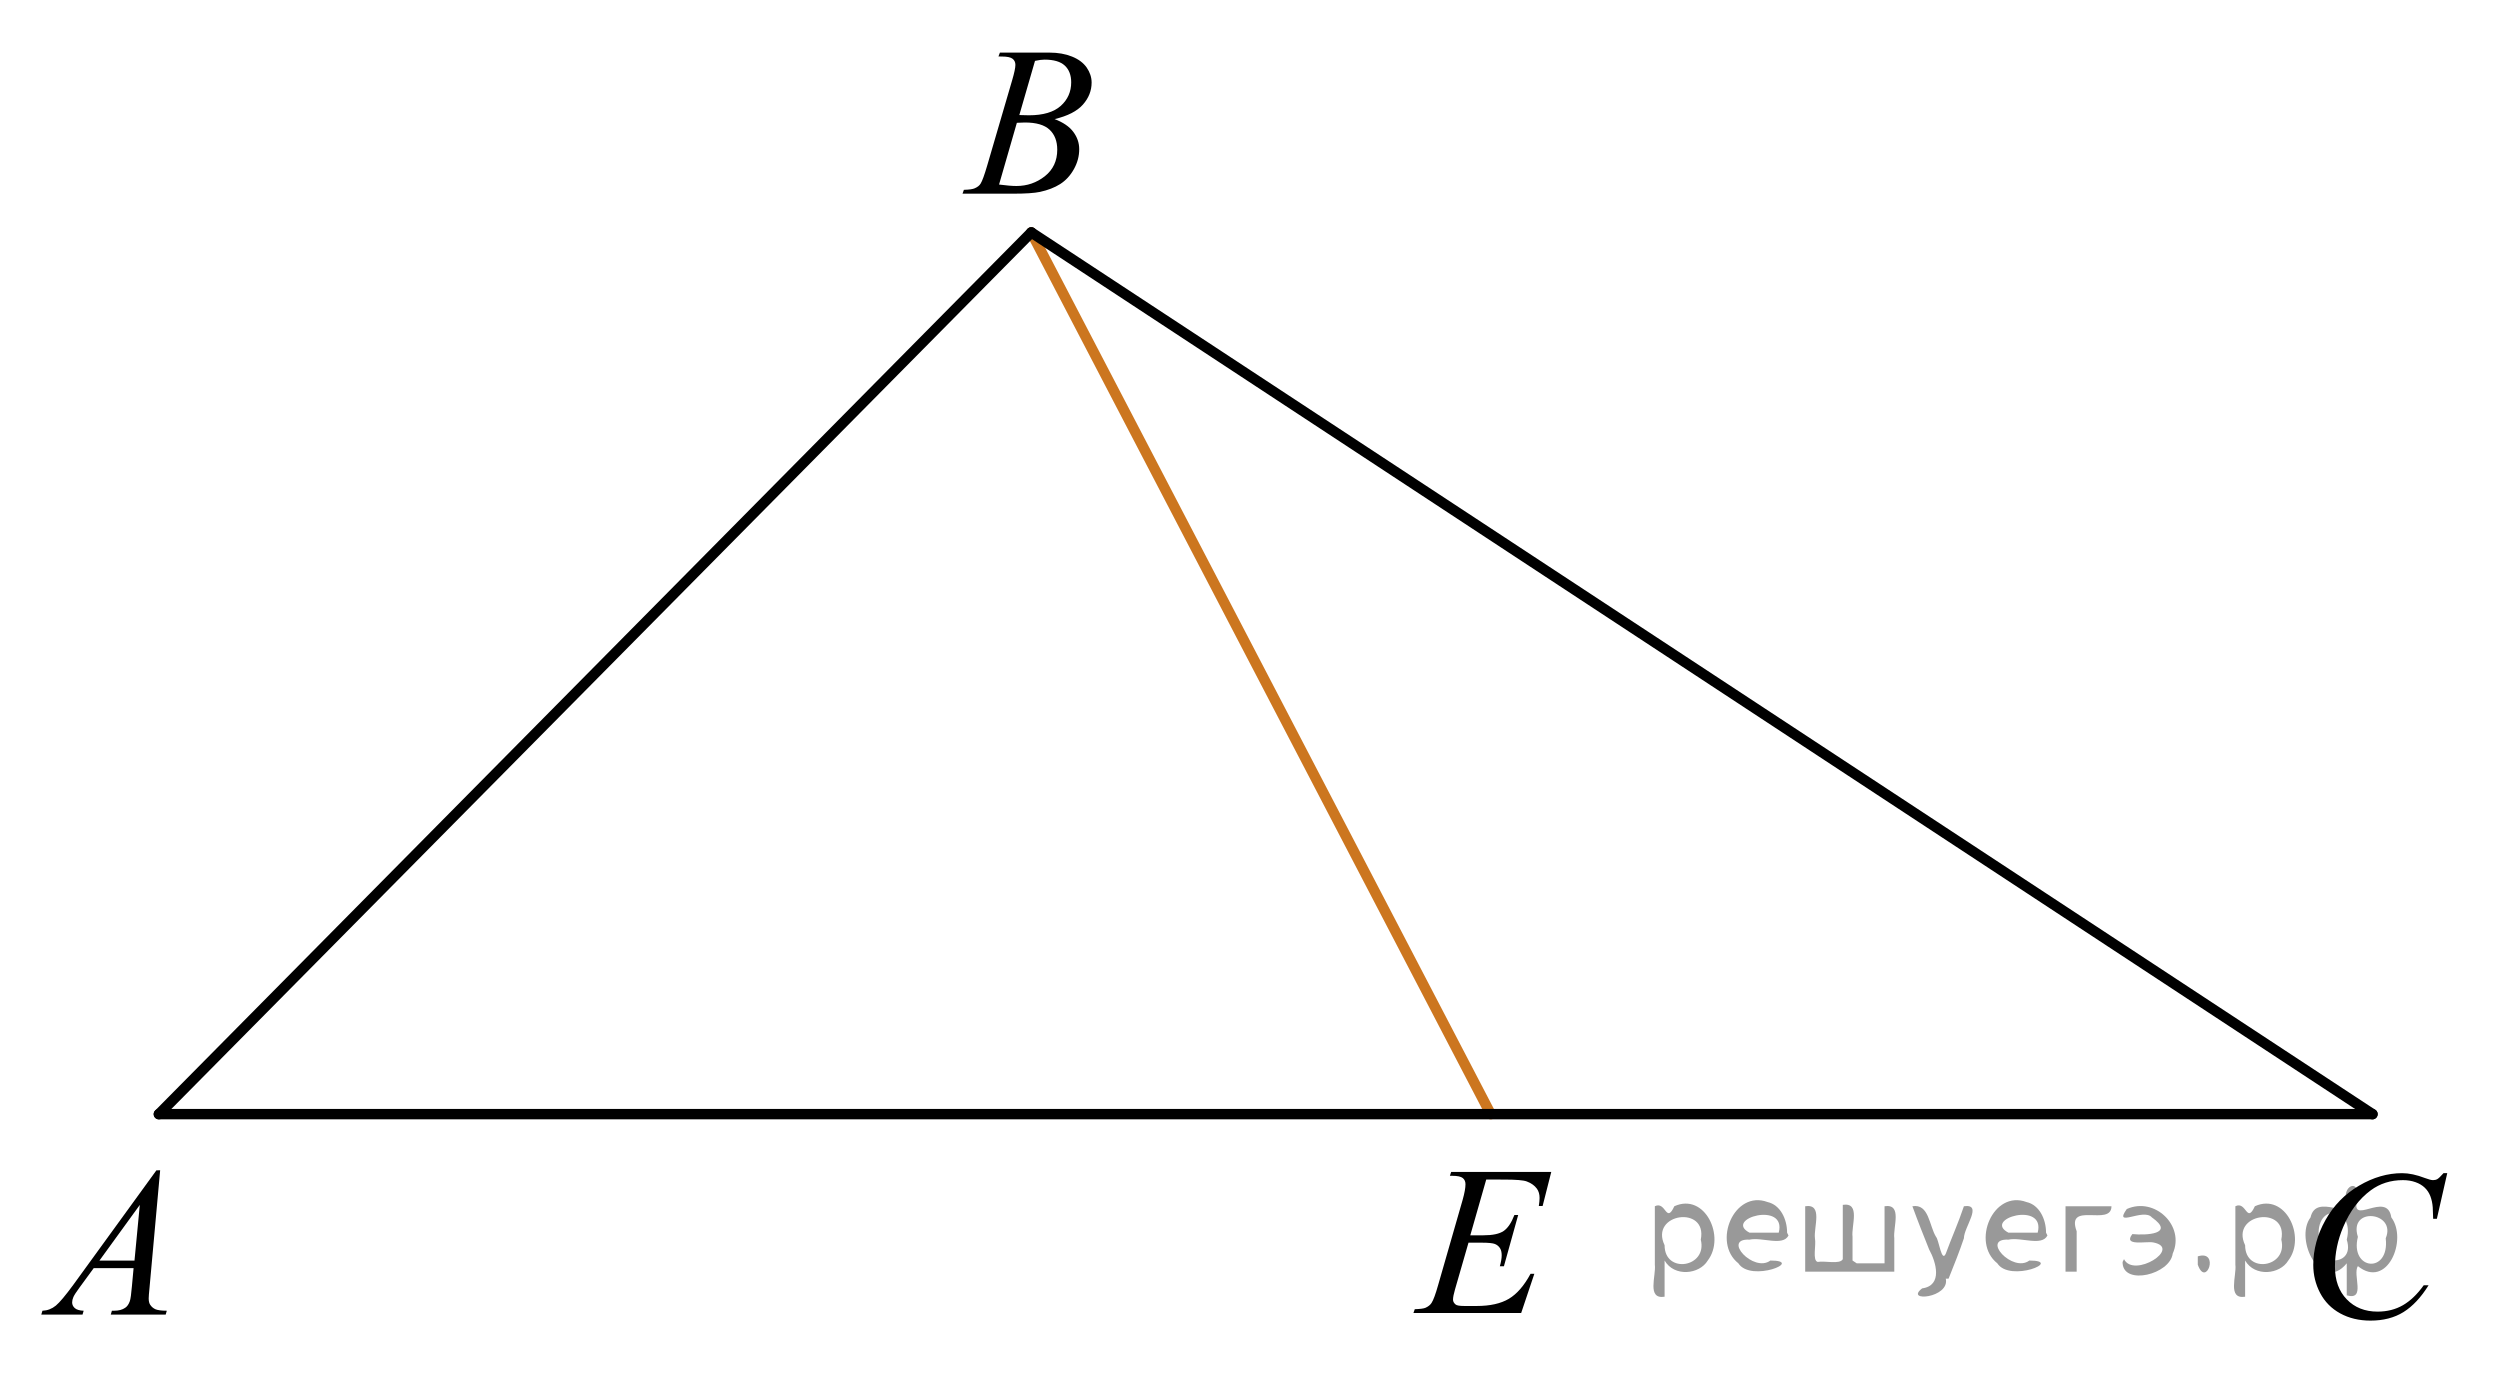<?xml version="1.0" encoding="utf-8"?>
<!-- Generator: Adobe Illustrator 16.0.0, SVG Export Plug-In . SVG Version: 6.00 Build 0)  -->
<!DOCTYPE svg PUBLIC "-//W3C//DTD SVG 1.1//EN" "http://www.w3.org/Graphics/SVG/1.1/DTD/svg11.dtd">
<svg version="1.1" id="Слой_1" xmlns="http://www.w3.org/2000/svg" xmlns:xlink="http://www.w3.org/1999/xlink" x="0px" y="0px"
	 width="179.575px" height="98.79px" viewBox="-9.367 -10.344 179.575 98.79"
	 enable-background="new -9.367 -10.344 179.575 98.79" xml:space="preserve">
<line fill="none" stroke="#CC761F" stroke-width="0.75" stroke-linecap="round" stroke-linejoin="round" stroke-miterlimit="10" x1="64.712" y1="6.352" x2="97.713" y2="69.685"/>
<line fill="none" stroke="#000000" stroke-width="0.75" stroke-linecap="round" stroke-linejoin="round" stroke-miterlimit="10" x1="2.046" y1="69.685" x2="161.046" y2="69.685"/>
<line fill="none" stroke="#000000" stroke-width="0.75" stroke-linecap="round" stroke-linejoin="round" stroke-miterlimit="10" x1="64.712" y1="6.352" x2="161.046" y2="69.685"/>
<line fill="none" stroke="#000000" stroke-width="0.75" stroke-linecap="round" stroke-linejoin="round" stroke-miterlimit="10" x1="64.712" y1="6.352" x2="2.046" y2="69.685"/>
<g>
	<g>
		<g>
			<g>
				<g>
					<g>
						<g>
							<g>
								<g>
									<g>
										<g>
											<g>
												<g>
													<g>
														<g>
															<g>
																<g>
																	<g>
																		<defs>
																			<rect id="SVGID_1_" x="-9.367" y="70.168" width="15.125" height="16.691"/>
																		</defs>
																		<clipPath id="SVGID_2_">
																			<use xlink:href="#SVGID_1_"  overflow="visible"/>
																		</clipPath>
																		<g clip-path="url(#SVGID_2_)">
																			<g enable-background="new    ">
																				<path d="M2.137,73.717L1.374,82.148c-0.04,0.397-0.06,0.651-0.06,0.776
																					c0,0.199,0.037,0.351,0.109,0.456c0.095,0.144,0.222,0.252,0.382,0.322
																					c0.158,0.065,0.43,0.103,0.81,0.103l-0.081,0.277h-3.944l0.081-0.277h0.17
																					c0.32,0,0.581-0.07,0.783-0.209c0.144-0.094,0.253-0.252,0.332-0.472
																					c0.057-0.154,0.104-0.52,0.154-1.091l0.118-1.285h-2.866l-1.019,1.395
																					c-0.231,0.314-0.378,0.54-0.438,0.677c-0.06,0.14-0.09,0.268-0.09,0.388
																					c0,0.16,0.064,0.296,0.192,0.41c0.128,0.112,0.34,0.178,0.635,0.188l-0.081,0.277h-2.962
																					l0.082-0.277c0.362-0.014,0.685-0.139,0.964-0.369c0.276-0.229,0.691-0.727,1.244-1.48
																					l5.979-8.237L2.137,73.717L2.137,73.717z M0.675,76.205l-2.9,3.999h2.519L0.675,76.205z"/>
																			</g>
																		</g>
																	</g>
																</g>
															</g>
														</g>
													</g>
												</g>
											</g>
										</g>
									</g>
								</g>
							</g>
						</g>
					</g>
				</g>
			</g>
		</g>
	</g>
</g>
<g>
	<g>
		<g>
			<g>
				<g>
					<g>
						<g>
							<g>
								<g>
									<g>
										<g>
											<g>
												<g>
													<g>
														<g>
															<g>
																<g>
																	<g>
																		<g>
																			<defs>
																				<rect id="SVGID_3_" x="57.15" y="-10.344" width="15.124" height="16.695"/>
																			</defs>
																			<clipPath id="SVGID_4_">
																				<use xlink:href="#SVGID_3_"  overflow="visible"/>
																			</clipPath>
																			<g clip-path="url(#SVGID_4_)">
																				<g enable-background="new    ">
																					<path d="M62.352-6.288l0.104-0.277h3.573c0.602,0,1.137,0.095,1.605,0.284
																						c0.472,0.189,0.822,0.454,1.058,0.792c0.232,0.339,0.352,0.697,0.352,1.076
																						c0,0.583-0.208,1.11-0.624,1.581s-1.095,0.819-2.034,1.043c0.605,0.23,1.053,0.533,1.337,0.911
																						c0.285,0.379,0.43,0.795,0.43,1.248c0,0.504-0.128,0.984-0.386,1.442
																						c-0.256,0.459-0.585,0.812-0.983,1.066c-0.4,0.254-0.886,0.44-1.45,0.562
																						c-0.404,0.085-1.034,0.128-1.892,0.128h-3.671l0.097-0.277c0.385-0.01,0.645-0.048,0.782-0.112
																						c0.195-0.085,0.337-0.193,0.421-0.335c0.118-0.188,0.274-0.623,0.474-1.302l1.795-6.136
																						c0.151-0.518,0.229-0.882,0.229-1.091c0-0.185-0.066-0.33-0.203-0.438
																						c-0.135-0.107-0.395-0.161-0.77-0.161C62.505-6.281,62.427-6.283,62.352-6.288z M62.395,2.912
																						c0.529,0.069,0.946,0.104,1.248,0.104c0.768,0,1.446-0.234,2.042-0.702
																						c0.593-0.472,0.89-1.105,0.89-1.906c0-0.613-0.185-1.092-0.55-1.435
																						c-0.367-0.346-0.959-0.518-1.775-0.518c-0.157,0-0.351,0.008-0.576,0.022L62.395,2.912z
																						 M63.851-2.08c0.317,0.01,0.552,0.017,0.692,0.017c1.022,0,1.784-0.228,2.284-0.675
																						c0.5-0.451,0.75-1.015,0.75-1.693c0-0.513-0.152-0.913-0.458-1.2s-0.793-0.43-1.463-0.43
																						c-0.177,0-0.402,0.03-0.679,0.09L63.851-2.08z"/>
																				</g>
																			</g>
																		</g>
																	</g>
																</g>
															</g>
														</g>
													</g>
												</g>
											</g>
										</g>
									</g>
								</g>
							</g>
						</g>
					</g>
				</g>
			</g>
		</g>
	</g>
</g>
<g>
	<g>
		<g>
			<g>
				<g>
					<g>
						<g>
							<g>
								<g>
									<g>
										<g>
											<g>
												<g>
													<g>
														<g>
															<g>
																<g>
																	<g>
																		<g>
																			<defs>
																				<rect id="SVGID_5_" x="153.698" y="70.367" width="16.51" height="18.079"/>
																			</defs>
																			<clipPath id="SVGID_6_">
																				<use xlink:href="#SVGID_5_"  overflow="visible"/>
																			</clipPath>
																			<g clip-path="url(#SVGID_6_)">
																				<g enable-background="new    ">
																					<path d="M166.419,73.923l-0.746,3.279h-0.266l-0.03-0.822c-0.022-0.299-0.081-0.565-0.17-0.799
																						s-0.223-0.438-0.397-0.607c-0.179-0.172-0.4-0.308-0.673-0.403
																						c-0.271-0.097-0.571-0.146-0.901-0.146c-0.882,0-1.651,0.244-2.312,0.732
																						c-0.842,0.623-1.502,1.501-1.98,2.637c-0.396,0.939-0.591,1.885-0.591,2.846
																						c0,0.981,0.282,1.767,0.851,2.352c0.567,0.585,1.303,0.878,2.209,0.878
																						c0.686,0,1.295-0.154,1.829-0.464c0.533-0.311,1.029-0.784,1.487-1.429h0.349
																						c-0.542,0.871-1.144,1.515-1.803,1.926c-0.66,0.411-1.45,0.613-2.373,0.613
																						c-0.816,0-1.541-0.173-2.172-0.519c-0.631-0.347-1.109-0.833-1.44-1.461
																						c-0.33-0.627-0.495-1.302-0.495-2.023c0-1.103,0.293-2.182,0.88-3.227
																						c0.586-1.046,1.392-1.867,2.412-2.465c1.02-0.599,2.054-0.896,3.094-0.896
																						c0.486,0,1.032,0.117,1.641,0.351c0.267,0.101,0.457,0.149,0.576,0.149
																						c0.118,0,0.223-0.024,0.31-0.075c0.089-0.05,0.235-0.19,0.443-0.426H166.419L166.419,73.923z
																						"/>
																				</g>
																			</g>
																		</g>
																	</g>
																</g>
															</g>
														</g>
													</g>
												</g>
											</g>
										</g>
									</g>
								</g>
							</g>
						</g>
					</g>
				</g>
			</g>
		</g>
	</g>
</g>
<g>
	<g>
		<g>
			<g>
				<g>
					<g>
						<g>
							<g>
								<g>
									<g>
										<g>
											<g>
												<g>
													<g>
														<g>
															<g>
																<g>
																	<g>
																		<g>
																			<defs>
																				<rect id="SVGID_7_" x="89.522" y="70.058" width="15.125" height="16.697"/>
																			</defs>
																			<clipPath id="SVGID_8_">
																				<use xlink:href="#SVGID_7_"  overflow="visible"/>
																			</clipPath>
																			<g clip-path="url(#SVGID_8_)">
																				<g enable-background="new    ">
																					<path d="M97.389,74.382l-1.145,4.006h0.94c0.669,0,1.152-0.103,1.455-0.31
																						c0.3-0.206,0.56-0.589,0.773-1.147h0.272l-1.025,3.681h-0.292
																						c0.088-0.311,0.133-0.573,0.133-0.792c0-0.218-0.043-0.39-0.13-0.519
																						c-0.086-0.13-0.204-0.226-0.354-0.288c-0.149-0.061-0.466-0.095-0.948-0.095h-0.953
																						l-0.968,3.356c-0.094,0.321-0.143,0.569-0.143,0.738c0,0.13,0.062,0.243,0.186,0.347
																						c0.084,0.071,0.293,0.106,0.629,0.106h0.886c0.961,0,1.728-0.172,2.31-0.516
																						c0.579-0.348,1.098-0.942,1.556-1.794h0.273l-0.945,2.814h-7.739l0.096-0.273
																						c0.387-0.013,0.645-0.045,0.776-0.104c0.195-0.09,0.339-0.204,0.428-0.344
																						c0.135-0.205,0.29-0.633,0.475-1.286l1.758-6.114c0.139-0.492,0.206-0.869,0.206-1.128
																						c0-0.189-0.064-0.338-0.194-0.444c-0.131-0.107-0.387-0.162-0.766-0.162h-0.159l0.089-0.276
																						h7.191l-0.62,2.445h-0.273c0.034-0.231,0.054-0.423,0.054-0.576
																						c0-0.265-0.062-0.486-0.19-0.665c-0.168-0.229-0.411-0.404-0.731-0.523
																						c-0.234-0.089-0.778-0.134-1.632-0.134L97.389,74.382L97.389,74.382z"/>
																				</g>
																			</g>
																		</g>
																	</g>
																</g>
															</g>
														</g>
													</g>
												</g>
											</g>
										</g>
									</g>
								</g>
							</g>
						</g>
					</g>
				</g>
			</g>
		</g>
	</g>
</g>
<g style="stroke:none;fill:#000;fill-opacity:0.4" > <path d="m 110.2,80.3 c 0,0.8 0,1.6 0,2.5 -1.3,0.2 -0.6,-1.5 -0.7,-2.3 0,-1.4 0,-2.8 0,-4.2 0.8,-0.4 0.8,1.3 1.4,0.0 2.2,-1.0 3.7,2.2 2.4,3.9 -0.6,1.0 -2.4,1.2 -3.1,0.0 z m 2.6,-1.6 c 0.5,-2.5 -3.7,-1.9 -2.6,0.4 0.0,2.1 3.1,1.6 2.6,-0.4 z" /> <path d="m 119.1,78.4 c -0.4,0.8 -1.9,0.1 -2.8,0.3 -2.0,-0.1 0.3,2.4 1.5,1.5 2.5,0.0 -1.4,1.6 -2.3,0.2 -1.9,-1.5 -0.3,-5.3 2.1,-4.4 0.9,0.2 1.4,1.2 1.4,2.2 z m -0.7,-0.2 c 0.6,-2.3 -4.0,-1.0 -2.1,0.0 0.7,0 1.4,-0.0 2.1,-0.0 z" /> <path d="m 124.0,80.4 c 0.6,0 1.3,0 2.0,0 0,-1.3 0,-2.7 0,-4.1 1.3,-0.2 0.6,1.5 0.7,2.3 0,0.8 0,1.6 0,2.4 -2.1,0 -4.2,0 -6.4,0 0,-1.5 0,-3.1 0,-4.7 1.3,-0.2 0.6,1.5 0.7,2.3 0.1,0.5 -0.2,1.6 0.2,1.7 0.5,-0.1 1.6,0.2 1.8,-0.2 0,-1.3 0,-2.6 0,-3.9 1.3,-0.2 0.6,1.5 0.7,2.3 0,0.5 0,1.1 0,1.7 z" /> <path d="m 130.4,81.5 c 0.3,1.4 -3.0,1.7 -1.7,0.7 1.5,-0.2 1.0,-1.9 0.5,-2.8 -0.4,-1.0 -0.8,-2.0 -1.2,-3.1 1.2,-0.2 1.2,1.4 1.7,2.2 0.2,0.2 0.4,1.9 0.7,1.2 0.4,-1.1 0.9,-2.2 1.3,-3.4 1.4,-0.2 0.0,1.5 -0.0,2.3 -0.3,0.9 -0.7,1.9 -1.1,2.9 z" /> <path d="m 137.7,78.4 c -0.4,0.8 -1.9,0.1 -2.8,0.3 -2.0,-0.1 0.3,2.4 1.5,1.5 2.5,0.0 -1.4,1.6 -2.3,0.2 -1.9,-1.5 -0.3,-5.3 2.1,-4.4 0.9,0.2 1.4,1.2 1.4,2.2 z m -0.7,-0.2 c 0.6,-2.3 -4.0,-1.0 -2.1,0.0 0.7,0 1.4,-0.0 2.1,-0.0 z" /> <path d="m 139.0,81.0 c 0,-1.5 0,-3.1 0,-4.7 1.1,0 2.2,0 3.3,0 0.0,1.5 -3.3,-0.4 -2.5,1.8 0,0.9 0,1.9 0,2.9 -0.2,0 -0.5,0 -0.7,0 z" /> <path d="m 143.2,80.1 c 0.7,1.4 4.2,-0.8 2.1,-1.2 -0.5,-0.1 -2.2,0.3 -1.5,-0.6 1.0,0.1 3.1,0.0 1.4,-1.2 -0.6,-0.7 -2.8,0.8 -1.8,-0.6 2.0,-0.9 4.2,1.2 3.3,3.2 -0.2,1.5 -3.5,2.3 -3.6,0.7 l 0,-0.1 0,-0.0 0,0 z" /> <path d="m 148.5,79.9 c 1.6,-0.5 0.6,2.3 -0.0,0.6 -0.0,-0.2 0.0,-0.4 0.0,-0.6 z" /> <path d="m 151.9,80.3 c 0,0.8 0,1.6 0,2.5 -1.3,0.2 -0.6,-1.5 -0.7,-2.3 0,-1.4 0,-2.8 0,-4.2 0.8,-0.4 0.8,1.3 1.4,0.0 2.2,-1.0 3.7,2.2 2.4,3.9 -0.6,1.0 -2.4,1.2 -3.1,0.0 z m 2.6,-1.6 c 0.5,-2.5 -3.7,-1.9 -2.6,0.4 0.0,2.1 3.1,1.6 2.6,-0.4 z" /> <path d="m 157.2,78.6 c -0.8,1.9 2.7,2.3 2.0,0.1 0.6,-2.4 -2.3,-2.7 -2.0,-0.1 z m 2.0,4.2 c 0,-0.8 0,-1.6 0,-2.4 -1.8,2.2 -3.8,-1.7 -2.6,-3.3 0.4,-1.8 3.0,0.3 2.6,-1.1 -0.4,-1.1 0.9,-1.8 0.8,-0.3 -0.7,2.2 2.1,-0.6 2.4,1.4 1.2,1.6 -0.3,5.2 -2.4,3.5 -0.4,0.6 0.6,2.5 -0.8,2.1 z m 2.8,-4.2 c 0.8,-1.9 -2.7,-2.3 -2.0,-0.1 -0.6,2.4 2.3,2.7 2.0,0.1 z" /> </g></svg>

<!--File created and owned by https://sdamgia.ru. Copying is prohibited. All rights reserved.-->
